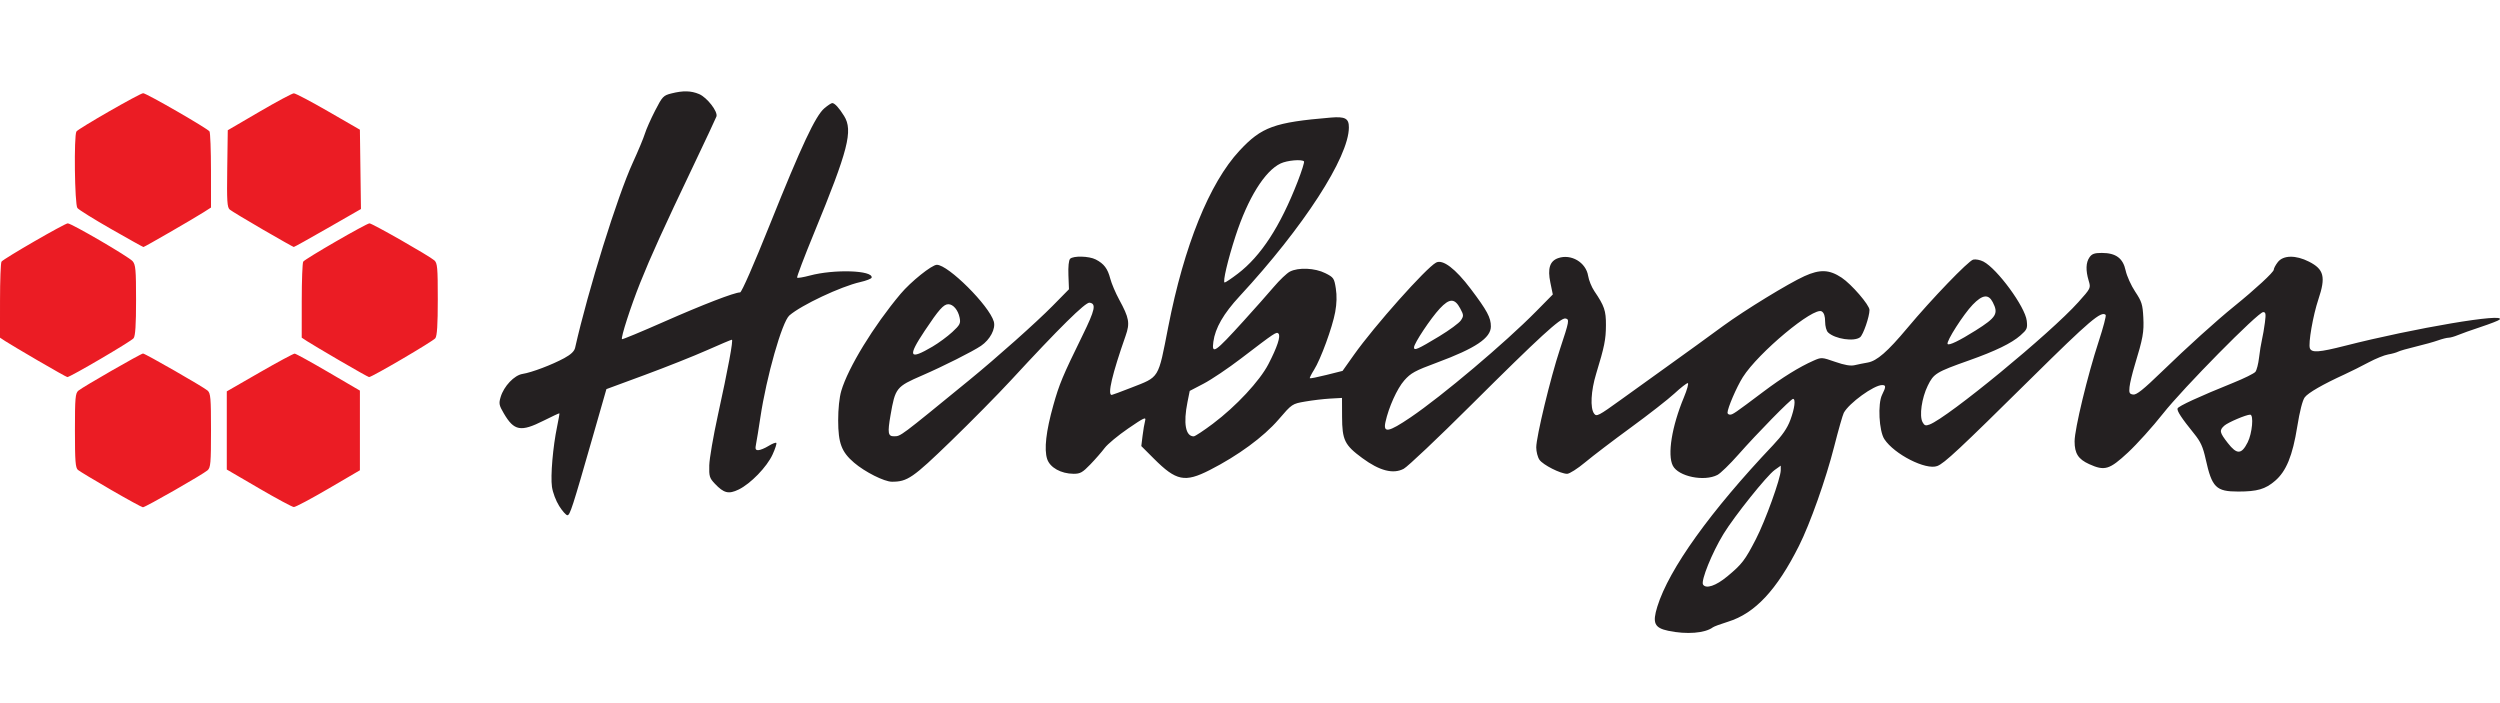 <?xml version="1.0" encoding="UTF-8" standalone="no"?>
<!-- Created with Inkscape (http://www.inkscape.org/) -->

<svg
   xmlns:dc="http://purl.org/dc/elements/1.1/"
   xmlns:cc="http://creativecommons.org/ns#"
   xmlns:rdf="http://www.w3.org/1999/02/22-rdf-syntax-ns#"
   xmlns:svg="http://www.w3.org/2000/svg"
   xmlns="http://www.w3.org/2000/svg"
   xmlns:sodipodi="http://sodipodi.sourceforge.net/DTD/sodipodi-0.dtd"
   xmlns:inkscape="http://www.inkscape.org/namespaces/inkscape"
   id="svg2"
   version="1.1"
   inkscape:version="0.91 r13725"
   width="356.608"
   height="100.257"
   viewBox="0 0 356.608 100.257"
   sodipodi:docname="herberger.svg">
  <defs
     id="defs6" />
  <sodipodi:namedview
     pagecolor="#ffffff"
     bordercolor="#666666"
     borderopacity="1"
     objecttolerance="10"
     gridtolerance="10"
     guidetolerance="10"
     inkscape:pageopacity="0"
     inkscape:pageshadow="2"
     inkscape:window-width="1590"
     inkscape:window-height="988"
     id="namedview4"
     showgrid="false"
     fit-margin-top="0"
     fit-margin-left="0"
     fit-margin-right="0"
     fit-margin-bottom="0"
     inkscape:zoom="1.003125"
     inkscape:cx="228.36263"
     inkscape:cy="86.65899"
     inkscape:window-x="0"
     inkscape:window-y="0"
     inkscape:window-maximized="0"
     inkscape:current-layer="g4138" />
  <g
     id="g4138"
     transform="translate(-918.095,-181.445)">
    <path
       style="fill:#eb1c24"
       d="m 933.928,251.315 c -2.354,-1.363 -4.474,-2.64 -4.712,-2.837 -0.36,-0.299 -0.432,-1.233 -0.432,-5.625 0,-4.669 0.056,-5.314 0.492,-5.684 0.611,-0.518 8.929,-5.296 9.221,-5.296 0.308,0 8.621,4.77 9.205,5.282 0.436,0.382 0.492,1.033 0.492,5.689 0,4.656 -0.056,5.307 -0.492,5.687 -0.68,0.593 -8.887,5.286 -9.222,5.274 -0.15,-0.006 -2.198,-1.126 -4.552,-2.489 z m 21.088,-0.229 -4.571,-2.667 0,-5.574 0,-5.574 4.69,-2.699 c 2.58,-1.484 4.826,-2.693 4.993,-2.685 0.167,0.007 2.328,1.198 4.804,2.645 l 4.501,2.631 0,5.681 0,5.681 -4.501,2.631 c -2.475,1.447 -4.691,2.624 -4.923,2.615 -0.232,-0.009 -2.479,-1.217 -4.993,-2.684 z m -31.453,-18.172 c -2.175,-1.269 -4.296,-2.532 -4.712,-2.806 l -0.757,-0.499 0.004,-5.268 c 0.002,-2.897 0.097,-5.406 0.211,-5.574 0.274,-0.406 9.024,-5.461 9.452,-5.461 0.539,0 8.712,4.767 9.251,5.395 0.429,0.5 0.492,1.218 0.492,5.553 0,3.549 -0.101,5.111 -0.352,5.439 -0.339,0.444 -9.079,5.568 -9.452,5.541 -0.101,-0.007 -1.963,-1.052 -4.138,-2.321 z m 43.039,0 c -2.175,-1.269 -4.296,-2.532 -4.712,-2.806 l -0.757,-0.499 0.004,-5.268 c 0.002,-2.897 0.097,-5.406 0.211,-5.574 0.274,-0.406 9.024,-5.461 9.452,-5.461 0.394,0 8.536,4.645 9.251,5.278 0.435,0.385 0.492,1.032 0.492,5.542 0,3.652 -0.1,5.238 -0.352,5.568 -0.339,0.444 -9.079,5.568 -9.452,5.541 -0.101,-0.007 -1.963,-1.052 -4.138,-2.321 z m -32.639,-18.79 c -2.462,-1.407 -4.634,-2.76 -4.828,-3.007 -0.389,-0.498 -0.512,-10.357 -0.136,-10.917 0.282,-0.42 9.067,-5.459 9.517,-5.459 0.458,0 9.185,5.028 9.463,5.451 0.114,0.174 0.209,2.687 0.211,5.586 l 0.004,5.27 -1.055,0.675 c -1.383,0.885 -8.434,4.959 -8.584,4.959 -0.064,0 -2.13,-1.151 -4.592,-2.558 z m 21.628,0.065 c -2.352,-1.364 -4.475,-2.645 -4.718,-2.846 -0.377,-0.313 -0.43,-1.152 -0.365,-5.844 l 0.076,-5.478 4.501,-2.629 c 2.475,-1.446 4.691,-2.631 4.923,-2.635 0.232,-0.003 2.447,1.162 4.923,2.591 l 4.501,2.597 0.076,5.657 0.076,5.657 -4.726,2.711 c -2.599,1.491 -4.785,2.708 -4.858,2.705 -0.073,-0.004 -2.057,-1.123 -4.409,-2.487 z"
       id="path4142"
       inkscape:connector-curvature="0"
       sodipodi:nodetypes="sssssssscsscccscscccscssscsssssscsssccssssscssssssscsssssscssscccscs" />
    <path
       style="fill:#242021"
       d="m 1156.082,271.429 c -2.002,-0.422 -2.312,-1.107 -1.574,-3.475 1.669,-5.359 7.567,-13.582 16.494,-23.001 1.337,-1.41 2.038,-2.431 2.473,-3.597 0.617,-1.657 0.788,-3.013 0.381,-3.013 -0.304,0 -5.098,4.889 -7.81,7.964 -1.202,1.363 -2.538,2.661 -2.969,2.883 -1.901,0.983 -5.568,0.226 -6.362,-1.313 -0.803,-1.555 -0.147,-5.61 1.576,-9.745 0.467,-1.122 0.716,-2.039 0.551,-2.039 -0.164,0 -1.02,0.668 -1.901,1.484 -0.882,0.816 -3.668,2.991 -6.191,4.833 -2.523,1.841 -5.469,4.085 -6.547,4.986 -1.078,0.901 -2.233,1.636 -2.567,1.635 -0.939,-0.004 -3.434,-1.268 -3.946,-1.999 -0.253,-0.36 -0.459,-1.158 -0.459,-1.772 0,-1.508 2.036,-9.943 3.378,-13.993 1.343,-4.054 1.382,-4.271 0.792,-4.392 -0.681,-0.14 -3.686,2.616 -13.461,12.345 -4.723,4.701 -9.047,8.792 -9.609,9.091 -1.501,0.797 -3.439,0.298 -5.912,-1.523 -2.529,-1.862 -2.874,-2.57 -2.886,-5.911 l -0.01,-2.672 -1.688,0.095 c -0.928,0.052 -2.531,0.242 -3.561,0.422 -1.871,0.326 -1.875,0.329 -3.811,2.577 -2.122,2.463 -5.782,5.149 -9.811,7.198 -3.552,1.807 -4.776,1.557 -7.959,-1.626 l -1.797,-1.797 0.179,-1.466 c 0.098,-0.806 0.262,-1.771 0.364,-2.145 0.161,-0.594 -0.143,-0.455 -2.42,1.105 -1.432,0.981 -2.94,2.232 -3.35,2.781 -0.41,0.548 -1.329,1.602 -2.042,2.341 -1.116,1.157 -1.448,1.344 -2.391,1.338 -1.794,-0.01 -3.366,-0.887 -3.767,-2.101 -0.457,-1.384 -0.161,-3.975 0.873,-7.659 0.858,-3.055 1.313,-4.145 4.173,-9.983 1.795,-3.665 1.978,-4.523 0.996,-4.664 -0.589,-0.085 -4.338,3.617 -11.219,11.078 -1.842,1.997 -5.706,5.912 -8.587,8.701 -5.405,5.231 -6.173,5.76 -8.377,5.76 -1.088,0 -3.854,-1.391 -5.406,-2.719 -1.788,-1.531 -2.259,-2.78 -2.266,-6.021 0,-1.659 0.166,-3.278 0.444,-4.22 0.975,-3.313 4.61,-9.26 8.457,-13.836 1.463,-1.74 4.459,-4.141 5.173,-4.146 1.62,-0.011 7.473,5.821 8.126,8.096 0.293,1.021 -0.532,2.583 -1.828,3.464 -1.172,0.797 -5.398,2.923 -8.378,4.216 -3.722,1.614 -3.849,1.773 -4.525,5.671 -0.442,2.547 -0.362,3.027 0.502,3.013 0.972,-0.016 0.685,0.199 10.721,-8.007 3.948,-3.228 9.588,-8.252 11.901,-10.601 l 2.327,-2.364 -0.077,-2.012 c -0.047,-1.225 0.048,-2.137 0.242,-2.332 0.454,-0.455 2.707,-0.396 3.659,0.097 1.171,0.605 1.694,1.296 2.066,2.725 0.181,0.696 0.753,2.044 1.271,2.995 1.429,2.626 1.558,3.346 0.92,5.164 -1.919,5.469 -2.617,8.438 -1.986,8.438 0.078,0 1.317,-0.46 2.755,-1.022 4.113,-1.608 3.843,-1.167 5.311,-8.683 2.26,-11.579 5.879,-20.531 10.159,-25.132 3.159,-3.396 4.964,-4.051 13.022,-4.728 2.061,-0.173 2.592,0.117 2.587,1.412 -0.015,4.25 -6.469,14.218 -15.587,24.071 -2.302,2.487 -3.482,4.537 -3.746,6.505 -0.25,1.862 0.214,1.542 4.313,-2.973 1.545,-1.702 3.486,-3.891 4.314,-4.865 0.827,-0.974 1.86,-1.955 2.295,-2.18 1.206,-0.624 3.576,-0.519 5.049,0.224 1.189,0.599 1.268,0.715 1.5,2.18 0.162,1.021 0.132,2.166 -0.089,3.366 -0.402,2.189 -2.069,6.741 -3.024,8.253 -0.379,0.601 -0.646,1.136 -0.592,1.19 0.054,0.054 1.125,-0.16 2.382,-0.476 l 2.284,-0.574 1.625,-2.293 c 2.926,-4.129 10.278,-12.386 11.712,-13.154 0.956,-0.512 2.762,0.858 4.947,3.752 2.343,3.102 2.873,4.092 2.873,5.358 0,1.643 -2.195,3.114 -7.683,5.149 -3.157,1.171 -3.737,1.488 -4.681,2.56 -1.011,1.149 -2.218,3.824 -2.674,5.927 -0.349,1.609 0.435,1.463 3.579,-0.667 4.513,-3.058 13.489,-10.634 17.915,-15.123 l 2.378,-2.412 -0.351,-1.701 c -0.414,-2.006 -0.078,-3.062 1.108,-3.479 1.855,-0.652 3.974,0.602 4.283,2.535 0.1,0.624 0.498,1.602 0.885,2.172 1.436,2.117 1.664,2.784 1.654,4.857 -0.01,2.044 -0.211,3.048 -1.399,6.939 -0.743,2.434 -0.87,4.879 -0.293,5.667 0.351,0.48 0.613,0.345 3.868,-2.003 1.92,-1.385 4.821,-3.47 6.445,-4.633 1.625,-1.163 3.587,-2.576 4.36,-3.14 0.774,-0.564 2.458,-1.792 3.743,-2.729 3.091,-2.255 9.302,-6.057 11.588,-7.095 2.212,-1.004 3.549,-0.951 5.304,0.211 1.408,0.932 3.978,3.909 3.978,4.608 0,0.952 -0.894,3.548 -1.341,3.894 -0.854,0.661 -3.572,0.255 -4.566,-0.683 -0.241,-0.227 -0.422,-0.89 -0.422,-1.546 0,-0.773 -0.156,-1.248 -0.478,-1.454 -1.124,-0.719 -9.066,5.895 -11.262,9.379 -0.891,1.414 -2.184,4.418 -2.184,5.074 0,0.149 0.162,0.271 0.359,0.271 0.385,0 0.664,-0.192 4.734,-3.253 2.721,-2.047 5.155,-3.555 7.172,-4.444 1.139,-0.502 1.179,-0.5 3.095,0.166 1.352,0.47 2.196,0.614 2.784,0.474 0.464,-0.111 1.298,-0.279 1.853,-0.374 1.308,-0.224 2.828,-1.546 5.639,-4.906 3.478,-4.157 8.72,-9.603 9.41,-9.777 0.34,-0.085 0.995,0.04 1.456,0.278 1.976,1.022 5.959,6.461 6.182,8.441 0.123,1.09 0.048,1.262 -0.91,2.103 -1.259,1.106 -3.545,2.216 -7.315,3.553 -4.708,1.67 -5.048,1.878 -5.895,3.608 -0.861,1.759 -1.225,4.303 -0.745,5.2 0.263,0.491 0.444,0.553 0.997,0.343 2.641,-1.004 17.253,-13.02 21.223,-17.454 1.795,-2.005 1.796,-2.006 1.477,-3.072 -0.44,-1.468 -0.4,-2.589 0.118,-3.329 0.347,-0.495 0.712,-0.625 1.758,-0.624 2.007,0.002 3.022,0.751 3.399,2.509 0.168,0.785 0.781,2.142 1.361,3.016 0.936,1.409 1.066,1.823 1.16,3.675 0.106,2.098 -0.047,2.95 -1.229,6.834 -0.353,1.16 -0.686,2.553 -0.74,3.094 -0.084,0.839 -0.01,0.998 0.525,1.073 0.473,0.067 1.458,-0.72 4.079,-3.26 3.664,-3.551 7.793,-7.279 10.347,-9.345 2.984,-2.413 5.626,-4.856 5.626,-5.203 0,-0.192 0.262,-0.683 0.583,-1.091 0.778,-0.99 2.554,-1.014 4.434,-0.061 2.147,1.088 2.422,2.18 1.35,5.368 -0.77,2.289 -1.472,6.328 -1.216,6.995 0.253,0.658 1.322,0.581 5.005,-0.358 9.877,-2.519 23.202,-4.771 22.039,-3.724 -0.147,0.132 -1.343,0.597 -2.658,1.032 -1.315,0.435 -2.79,0.96 -3.277,1.166 -0.488,0.206 -1.086,0.374 -1.331,0.374 -0.244,0 -0.921,0.172 -1.505,0.381 -0.583,0.21 -2.009,0.608 -3.169,0.885 -1.16,0.277 -2.299,0.605 -2.532,0.729 -0.233,0.124 -0.866,0.3 -1.408,0.391 -0.541,0.091 -1.807,0.606 -2.813,1.144 -1.006,0.538 -2.525,1.297 -3.376,1.687 -3.142,1.44 -5.218,2.634 -5.709,3.285 -0.317,0.42 -0.714,1.969 -1.065,4.159 -0.671,4.182 -1.572,6.386 -3.17,7.754 -1.395,1.194 -2.532,1.525 -5.254,1.527 -3.161,0.002 -3.747,-0.578 -4.637,-4.602 -0.393,-1.776 -0.72,-2.498 -1.658,-3.657 -1.796,-2.22 -2.472,-3.251 -2.357,-3.596 0.109,-0.327 3.097,-1.703 7.956,-3.664 1.547,-0.624 2.964,-1.326 3.148,-1.559 0.184,-0.233 0.417,-1.138 0.517,-2.01 0.1,-0.872 0.287,-2.029 0.416,-2.571 0.129,-0.542 0.319,-1.649 0.423,-2.461 0.158,-1.231 0.116,-1.477 -0.249,-1.477 -0.721,0 -11.428,10.851 -14.293,14.487 -1.464,1.857 -3.717,4.357 -5.009,5.556 -2.63,2.442 -3.312,2.645 -5.522,1.642 -1.554,-0.706 -2.077,-1.524 -2.076,-3.252 0,-1.74 1.862,-9.454 3.444,-14.272 0.645,-1.966 1.09,-3.659 0.988,-3.761 -0.613,-0.613 -2.306,0.828 -10.567,8.991 -10.351,10.229 -12.44,12.18 -13.457,12.566 -1.619,0.616 -6.127,-1.677 -7.545,-3.836 -0.761,-1.159 -0.961,-5.048 -0.325,-6.323 0.571,-1.144 0.572,-1.39 0.01,-1.39 -1.176,0 -4.727,2.573 -5.472,3.965 -0.154,0.288 -0.772,2.456 -1.373,4.819 -1.182,4.647 -3.432,10.992 -5.013,14.142 -3.17,6.314 -6.284,9.645 -10.126,10.831 -1.02,0.315 -1.992,0.675 -2.158,0.799 -1.127,0.841 -3.748,1.047 -6.346,0.499 z m 8.384,-7.75 c 2.122,-1.766 2.53,-2.297 4.104,-5.345 1.339,-2.593 3.53,-8.671 3.537,-9.814 l 0,-0.652 -0.863,0.615 c -1.116,0.795 -5.753,6.589 -7.305,9.129 -1.628,2.663 -3.251,6.675 -2.918,7.213 0.409,0.662 1.842,0.185 3.441,-1.146 z m 74.244,-19.137 c 0.651,-1.29 0.889,-3.949 0.355,-3.949 -0.573,0 -3.18,1.113 -3.692,1.576 -0.737,0.667 -0.678,0.956 0.501,2.47 1.302,1.672 1.955,1.649 2.835,-0.097 z m -147.588,-2.669 c 3.292,-2.471 6.653,-6.08 7.901,-8.483 1.263,-2.433 1.784,-4.015 1.437,-4.362 -0.291,-0.291 -0.447,-0.187 -5.341,3.552 -1.825,1.395 -4.219,3.006 -5.319,3.581 l -2,1.045 -0.321,1.6 c -0.61,3.038 -0.272,4.882 0.894,4.882 0.182,0 1.419,-0.816 2.749,-1.814 z m -40.004,-10.991 c 0.869,-0.511 2.134,-1.442 2.812,-2.07 1.102,-1.02 1.213,-1.237 1.052,-2.046 -0.218,-1.089 -0.919,-1.926 -1.613,-1.926 -0.674,0 -1.359,0.769 -3.36,3.775 -2.496,3.748 -2.253,4.244 1.11,2.267 z m 72.288,-1.473 c 1.448,-0.874 2.833,-1.895 3.078,-2.269 0.412,-0.628 0.404,-0.757 -0.101,-1.701 -0.786,-1.467 -1.526,-1.463 -2.909,0.017 -1.29,1.38 -3.671,4.959 -3.68,5.533 -0.01,0.522 0.493,0.303 3.612,-1.579 z m 76.501,-0.824 c 2.965,-1.868 3.286,-2.399 2.437,-4.04 -0.614,-1.187 -1.465,-1.078 -2.859,0.366 -1.313,1.36 -3.796,5.245 -3.578,5.599 0.165,0.267 1.67,-0.457 3.999,-1.924 z m -105.252,-8.095 c 3.31,-2.525 6.041,-6.721 8.529,-13.105 0.592,-1.519 1.005,-2.834 0.917,-2.922 -0.329,-0.329 -2.408,-0.142 -3.339,0.3 -2.256,1.07 -4.668,4.952 -6.42,10.332 -1.113,3.418 -1.871,6.649 -1.559,6.649 0.124,0 0.966,-0.565 1.871,-1.255 z m -96.797,33.134 c -0.47,-0.744 -0.917,-1.934 -1.031,-2.742 -0.219,-1.561 0.137,-5.721 0.737,-8.598 0.209,-1.004 0.355,-1.85 0.325,-1.881 -0.031,-0.031 -1.048,0.443 -2.26,1.052 -3.254,1.635 -4.202,1.462 -5.665,-1.034 -0.686,-1.171 -0.734,-1.415 -0.456,-2.344 0.463,-1.547 1.951,-3.114 3.128,-3.294 1.282,-0.197 4.205,-1.304 5.948,-2.253 0.953,-0.519 1.435,-0.979 1.547,-1.478 1.857,-8.226 6.026,-21.603 8.234,-26.417 0.757,-1.651 1.532,-3.508 1.721,-4.127 0.189,-0.619 0.843,-2.093 1.451,-3.276 1.044,-2.029 1.177,-2.168 2.341,-2.461 1.655,-0.417 2.779,-0.391 3.93,0.09 1.142,0.477 2.723,2.521 2.481,3.206 -0.092,0.26 -1.557,3.384 -3.254,6.943 -4.316,9.045 -6.108,12.99 -7.626,16.784 -1.343,3.358 -2.789,7.838 -2.593,8.034 0.06,0.06 2.748,-1.054 5.972,-2.477 5.571,-2.458 10.081,-4.198 10.879,-4.198 0.218,0 1.946,-3.944 4.271,-9.746 4.478,-11.173 6.488,-15.458 7.753,-16.522 0.482,-0.405 0.984,-0.737 1.116,-0.737 0.349,0 0.981,0.687 1.697,1.846 1.292,2.09 0.588,4.83 -4.274,16.653 -1.416,3.444 -2.511,6.327 -2.431,6.406 0.079,0.079 0.89,-0.056 1.801,-0.3 3.49,-0.935 9.034,-0.753 8.83,0.29 -0.03,0.155 -0.762,0.442 -1.627,0.638 -2.774,0.63 -8.403,3.281 -10.107,4.759 -1.046,0.908 -3.272,8.738 -4.144,14.575 -0.231,1.547 -0.503,3.224 -0.605,3.727 -0.152,0.755 -0.098,0.914 0.31,0.914 0.272,0 0.927,-0.268 1.456,-0.595 0.529,-0.327 1.032,-0.525 1.117,-0.44 0.085,0.085 -0.156,0.834 -0.536,1.664 -0.81,1.77 -3.132,4.164 -4.84,4.991 -1.423,0.689 -2.111,0.52 -3.388,-0.83 -0.765,-0.809 -0.84,-1.055 -0.799,-2.63 0.025,-0.956 0.572,-4.143 1.216,-7.083 1.481,-6.761 2.235,-10.83 2.007,-10.83 -0.098,0 -1.696,0.674 -3.551,1.499 -1.855,0.824 -5.842,2.41 -8.859,3.523 l -5.485,2.025 -1.953,6.815 c -2.905,10.137 -3.241,11.175 -3.613,11.174 -0.188,-2.7e-4 -0.715,-0.592 -1.171,-1.315 z"
       id="path4140"
       inkscape:connector-curvature="0" />
  </g>
</svg>
